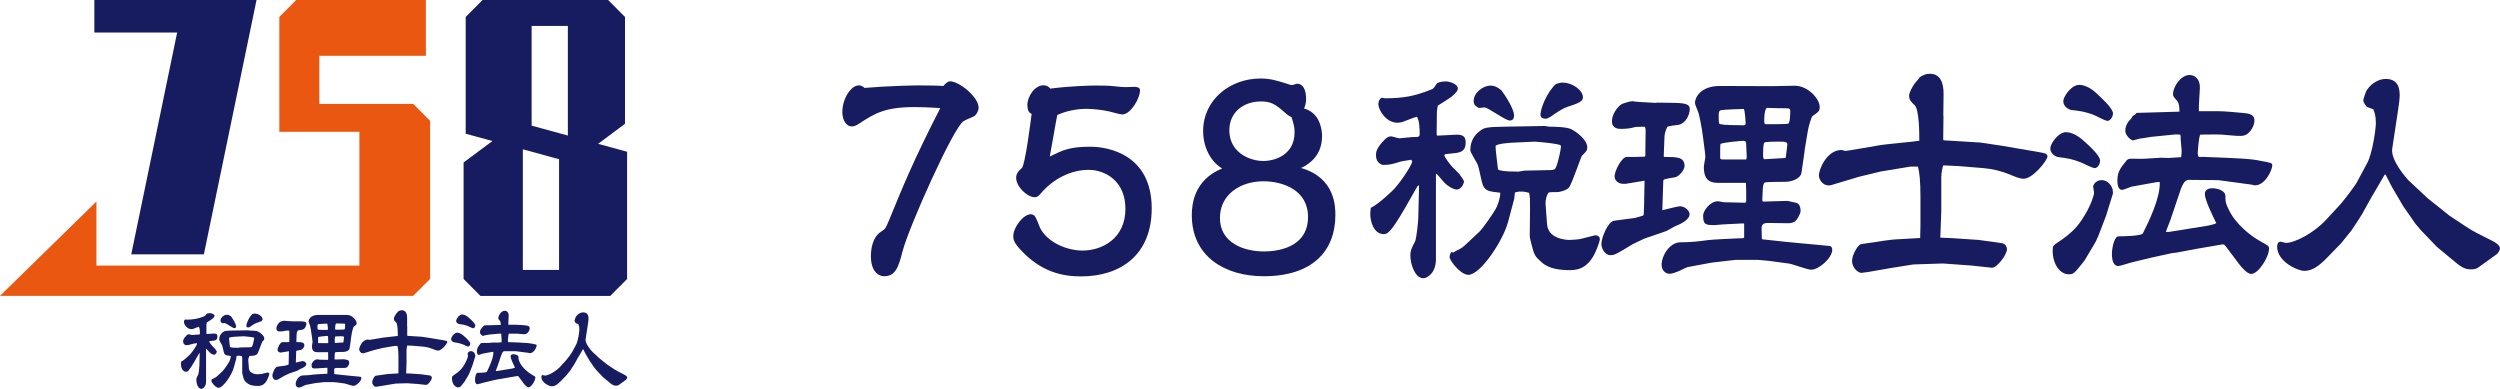 <?xml version="1.0" encoding="UTF-8"?>
<svg id="design" xmlns="http://www.w3.org/2000/svg" width="284.36" height="44.23" viewBox="0 0 284.36 44.23">
  <defs>
    <style>
      .cls-1 {
        fill: #ea5711;
      }

      .cls-2 {
        fill: #171c61;
      }
    </style>
  </defs>
  <g>
    <path class="cls-2" d="M104.72,9.72c.82,0,1.76,0,2.58.06.21-.23.47-.53.76-.53,1.05,0,3.25,1.79,3.25,2.99,0,.35-.21.73-.44.94-.18.12-1.09.47-1.26.59-1.12.64-6.19,11.93-6.95,14.81-.44,1.7-.76,2.84-2.08,2.84-.76,0-1.52-.67-1.52-2.26,0-.73.12-2.17,1.2-2.84.47-.29.5-.41.91-1.38,1.41-3.43,2.67-6.6,5.78-12.64-1.14-.09-2.4-.12-2.87-.12-3.43,0-4.55.7-6.36,1.88-.32.21-.56.32-.82.32-.7,0-1.09-.79-1.09-1.62,0-1.58,1-3.05,1.88-3.05.21,0,.44.09.64.29,2.67-.23,5.81-.29,6.39-.29"/>
    <path class="cls-2" d="M116.85,12.04c0-1.15.88-2.34,1.85-2.34.32,0,.59.14.76.38,2.2-.29,4.55-.35,5.1-.35.59,0,1.44,0,1.99.06.85.09,1.17.12,1.47.12.12,0,.82-.03.97-.03.18,0,.68,0,.68.38,0,.97-1.09,2.76-2.02,2.76-.23,0-1.26-.29-1.5-.35-.67-.15-1.76-.29-2.58-.29-.26,0-1.79,0-3.31.7-.15.67-.7,3.99-.85,4.72,1.5-.73,2.26-1.11,4.61-1.11,2.08,0,6.98.91,6.98,7.01,0,5.42-3.69,7.74-8.03,7.74-1.97,0-4.58-.41-7.04-3.2-.26-.29-.68-.76-.68-1.35,0-1.06,1.17-2.52,1.99-2.52.15,0,.29.06.41.15.18.15.56,1.17.65,1.4.82,1.62,2.99,2.58,4.84,2.58,2.23,0,4.87-1.38,4.87-4.75,0-3.2-2.34-4.43-4.19-4.43-2.05,0-4.05,1.06-5.4,2.64-.35.44-.53.47-.73.47-.88,0-2.11-1.23-2.11-2.2,0-.53.32-.82.65-1.12.38-.35,1.03-5.48,1.11-6.16-.23-.09-.47-.32-.47-.91"/>
    <path class="cls-2" d="M150.37,15.53c0,2.02-1.29,3.08-2.38,3.58,3.9,1.11,3.9,4.43,3.9,5.36,0,4.05-2.58,6.95-8.15,6.95-4.4,0-8.18-2.23-8.18-6.95,0-1.23.26-4.02,3.46-5.31-1.11-.62-2.17-2.17-2.17-4.25,0-3.58,3.08-5.98,6.51-5.98,1.14,0,1.79.21,3.11.62.23.09.32.12.56.12.06,0,.41-.15.5-.15.59,0,1.03.53,1.03,1.73,0,.5-.09.73-.23,1.09,1.7.47,2.05,2.2,2.05,3.2M138.76,24.79c0,2.87,2.76,3.81,5.01,3.81,1.2,0,5.01-.26,5.01-3.93,0-3.08-2.9-4.05-5.07-4.05-2.67,0-4.95,1.53-4.95,4.17M146.17,12.83c-1.14-1.03-1.64-1.29-2.76-1.29-1.94,0-3.58,1.2-3.58,3.28,0,2.49,2.26,3.49,3.87,3.49,1.32,0,3.55-.7,3.55-3.26,0-.62-.09-.91-.35-1.73-.21-.09-.29-.12-.73-.5"/>
    <path class="cls-2" d="M163.44,12.58l-.03,2.71.06.14c.34,0,1.89-.11,2.2-.11.65,0,1.04.14,1.04.88,0,1.13-.73,1.18-1.69,1.27-.65.06-.73.06-.73.2,0,.17.62,1.04.99,1.41.11.11.59.56.68.68.2.25.56.76.56.87,0,.25-.31.93-.82.93-.39,0-1.01-.4-1.27-.65-.2-.17-.87-1.01-1.04-1.15l-.06.05v9.67c0,1.61-1.02,2.17-1.44,2.17-.93,0-1.47-1.58-1.47-2.59,0-.56.14-.85.53-1.58.17-.34.37-2.34.37-2.65l.09-3.67-.06-.08-.11.08-1.38,2.42c-1.61,2.79-2.03,3.05-2.45,3.05-1.18,0-1.55-1.47-1.55-2.29,0-.23.03-.42.06-.7.9-.43,2.45-1.92,2.68-2.17.96-1.07,2.03-2.82,2.03-3.07,0-.08-.06-.14-.11-.23-1.1.17-1.21.2-1.44.28-.56.17-.99.31-1.72.31-.14,0-.85-.17-.85-1.1,0-.31,0-.79,1.02-1.81q.34-.34.68-.34c.14,0,.82.22.96.22.23,0,1.27-.14,1.49-.14.73,0,.82,0,.82-.39,0-.51-.03-1.5-.31-1.92-.23.06-.34.08-1.35.48-.23.11-.54.2-.87.2-1.33,0-2.17-1.5-2.17-2.11,0-.45.28-.73.42-.73.03,0,.25.06.31.06,2.09,0,3.36-.23,5.27-.99.28-.11.31-.17.62-.65.11-.17.59-.28,1.07-.28.42,0,1.35.31,1.35.79,0,.14,0,.34-.65.9-.23.2-1.38.9-1.63,1.07l-.09.56ZM165.14,28.68l.14.05c.11-.08.68-.37.79-.42.23-.14.39-.25.53-.39l1.66-1.55c.39-.37,1.52-2,1.86-2.59.2-.31.53-1.24.53-1.86-1.24-.14-1.72-.17-2-.91-.14-.34-.42-1.94-.56-2.26-.11-.28-.85-1.41-.85-1.66,0-1.44.9-2.06,1.18-2.26.34-.25.59-.4,2.65-.42l4.62-.08c.09,0,.45.08.54.08.62,0,1.97.03,2.48.28.68.34,1.83,1.24,1.83,2.06,0,.36-.05.42-.62.98-.06.03-1.1,3.1-1.44,3.58-.28.37-1.16.54-1.3.54-.9,0-1.02,0-1.1.14-.17.25-.31.82-.28,1.24l.17,2.29c.14,1.72,2.31,1.77,2.54,1.77.28,0,.82-.05,1.1-.08.28-.03,1.75-.45,1.83-.45.28,0,.53.14.53.45,0,.25-.48,1.66-.99,2.31-.39.51-.98,1.21-2.39,1.21-1.1,0-2.43-.14-3.24-.9-.73-.65-.85-.76-1.18-2.14-.14-.53-.17-.7-.17-.96l.03-3.02c0-1.18,0-1.33-.11-1.78-.25-.05-.45-.14-.93-.14-.37,0-.48.05-.68.11l-.08.73-.7,2.62c-.56,2.11-3.13,6.01-4.51,6.01-.9,0-2.14-1.63-2.14-2.03,0-.14.08-.37.14-.51l.11-.05ZM172.21,13.15c0,.17-.03.56-.48.56-.5,0-2.48-1.49-2.87-1.49-.11,0-.54.06-.65.06-.25-.14-.59-.28-.59-.79,0-.93,1.04-1.75,1.92-1.75.51,0,.9.25,1.24.54.4.53,1.44,2.09,1.44,2.88M176.08,19.35c.42,0,.73,0,.85-.22.28-.48.62-2.23.62-2.43,0-.23-.08-.23-.82-.36-.28-.06-1.97-.23-2.14-.23l-2.37.11c-.28,0-2.11.11-2.11.42,0,.48.23,2.11.28,2.65.28.11.51.23,2.34.23.11,0,.57-.11.65-.11l2.71-.06ZM177.77,9.4c1.1,0,2.28.88,2.28,1.66,0,.51-.59.71-1.78,1.1-.65.23-1.35.73-1.78,1.04-.11.08-.25.17-.59.31-.34-.03-.68-.03-.68-.48,0-.65.7-2.51,1.75-3.47.17-.05.45-.17.79-.17"/>
    <path class="cls-2" d="M184.81,20.9c-.56.08-1.16-.25-1.16-.85,0-.62.82-2.2,1.38-2.2.82,0,1.33,0,2.06-.03l.06-.14v-.48l.03-2.31c0-.17,0-.48-.2-.48-.17,0-.82.03-.96.03-.51.17-1.13.22-1.63.22-.25,0-1.04,0-1.04-.87,0-.76.59-1.63,1.1-1.94.08-.06.93-.34,1.21-.34.11,0,.56.08.68.08l1.97.11.17-.03,2,.03c1.35.03,1.72.2,1.72.7,0,.62-.45,1.69-1.35,1.81-.08,0-1.13.14-1.18.2-.08.08-.31.65-.34,1.04l-.09,2.34.06.06c1.44,0,2.31,0,2.31,1.04,0,.39-.59,1.18-1.07,1.27-1.21.2-1.33.23-1.35.39l-.11,3.36c.31-.06,1.72-.45,2-.45.54,0,1.1.48,1.1.9,0,.68-1.16,1.18-1.66,1.38-.17.08-.85.48-.99.54l-2.39.82c-.23.08-1.36.65-1.44.68-1.86,1.13-2.06,1.24-2.51,1.24-.68,0-1.04-.79-1.04-1.27,0-.68.73-2.57,1.47-2.65l2.34-.31s.85-.23.87-.25c.11-.03.14-.09.14-.25,0-.11.03-.59.03-.7l.06-3.04-2.23.37ZM198.42,25.47l-.11-.06-2.28.11c-.14,0-.82.08-.96.08-1.04,0-1.35,0-1.35-1.1,0-.48.76-1.61,1.69-1.61.11,0,.51.09.59.11l2.51.06c.09-.08.11-.11.11-.31,0-.76,0-1.5-.03-1.95h-2.96c-.79,0-1.83,0-1.83-1.81,0-.17.17-.98.17-1.16,0-.14-.03-.37-.05-.59l-.2-1.55c-.17-1.36-.42-2.45-.51-2.79-.05-.2-.42-1.01-.42-1.18,0-.59.59-1.94,2.85-1.94l5.95.02c.25,0,2.14-.05,2.54-.05,1.52,0,2.85,1.49,2.85,2.42,0,.45-.08.51-.82,1.04-.14.11-.45,1.21-.51,1.58l-.37,2.2-.03.31-.34,2.34c-.11.71-1.16,1.04-1.83,1.04-.31,0-2.11,0-2.34.08-.2.08-.23.62-.23.7,0,.23-.06,1.13-.06,1.33,0,.06.08.11.08.14l2.79-.08s.93.2,1.04.23c.45.17.45.82.45.9,0,.34-.4,1.04-.68,1.24-.2.11-.59.2-.82.17l-2.23-.03c-.56,0-.71.23-.71.62,0,.17.03,1.02.03,1.18l.06.06,2.59.28,2.09.2c.23.03,2.88.25,2.96.28.25.03.31.28.31.42,0,.93-1.52,2.28-2.4,2.28-.4,0-2.14-.65-2.51-.7l-2.31-.31-1.21-.11h-2.57l-2.71.31-2.74.51c-.2.05-1.01.48-1.18.53-.28.11-.62.23-.88.23-.45,0-.9-.39-.9-1.01,0-1.07.93-2.57,2.14-2.57s2.11-.11,3.13-.25c.34-.06,3.36-.2,3.44-.2.48,0,.53,0,.68-.08v-1.58ZM196.62,14.22c.28,0,1.44.03,1.69.03.17,0,.25-.08.25-.2,0-.22-.08-1.38-.2-1.66-.31,0-2.31.08-2.62.14-.17.06-.25.17-.25.56,0,.56,0,.76.08,1.01.31.06.54.11,1.04.11M195.89,18.14h2.73c.03-.14.06-.2.06-.31,0-.2-.06-1.07-.06-1.27,0-.4,0-.54-.34-.54-.28,0-2.51.2-2.59.37-.03.08-.03,1.1-.03,1.63.08.08.08.11.23.11M203.13,17.83c.03-.23.17-1.32.17-1.38,0-.34-.28-.34-.99-.34-.28,0-1.52,0-1.63.11-.14.14-.14,1.16-.14,1.44,0,.09,0,.48.17.45l2.37-.14.06-.14ZM200.68,13.88c0,.23.08.25.28.25.31,0,2.29,0,2.42-.06.25-.08.25-1.21.25-1.44s-.08-.31-.37-.31c-.31,0-1.97-.03-2.31-.05-.28.28-.28,1.21-.28,1.61"/>
    <path class="cls-2" d="M221.06,13.17c0,.4-.03,2.23-.03,2.59,0,.08,0,.14.05.2l4.15.25,2.48.37,2.79.48c.48.08,1.75.28,2.11.39.14.06.28.17.28.34,0,.43-1.66,2.54-2.71,2.54-.48,0-1.1-.28-1.58-.48-.93-.39-2-.65-3.02-.73l-2.82-.23-1.72-.08c-.11.17-.23,1.01-.23,1.32v3.86l-.11,3.04s1.3.06,1.38.06l2.99.2,2.65.37c.37.06.56.4.56.7,0,.62-1.16,2.14-1.72,2.09l-2.37-.25-3.19-.23-3.38.11-1.94.31c-.14,0-3.64.65-3.95.65-.4,0-1.07-.59-1.07-1.35s.7-1.86,1.01-1.92l2.82-.42.93-.11,2.99-.17.03-1.41v-3.3c0-1.81-.11-2.71-.28-3.41h-.87l-3.38.56-2.48.6-3.16.95c-.06,0-.17.03-.28.03-.68,0-1.1-.68-1.1-1.13,0-.71.9-2.9,2.57-2.9.11,0,.31.08.42.11.2,0,3.41-.56,4.09-.68.68-.11,3.72-.37,4.34-.48,0-.76,0-3.58-.54-4.06-.31-.28-.62-.56-.62-1.04,0-.4.34-.96.59-1.36.03-.05.56-.65.65-.79.45-.25.65-.37,1.13-.37,1.24,0,1.55,1.13,1.55,2.28l-.03,2.48Z"/>
    <path class="cls-2" d="M235.01,15.04c.93,0,1.83.82,2.03,1.01.73.65,1.83,1.66,1.83,2.23,0,.37-.25.84-.62.84-.28,0-1.38-.59-1.64-.68-1.01-.37-1.32-.42-2.48-.57-.23-.02-1.04-.36-.9-1.15.08-.42.87-1.69,1.78-1.69M238.65,26.88l-.28.62-1.24,2.09c-.08.14-.82,1.01-.88,1.1-.36.4-.51.51-.93.51-1.07,0-1.84-1.24-1.84-2.65,0-.59.06-.62.51-.93,1.94-1.27,2.51-2.11,3.16-3.19.73-1.21,1.04-2.28,1.04-2.51,0-.11-.11-.62-.11-.7,0-.11.25-.73.96-.73.96,0,1.27,1.01,1.27,1.13,0,.06.03.34.03.37l-.79,2.56-.9,2.34ZM236.48,9.65c.7,0,1.44.45,1.94.93.65.59,1.92,1.75,1.92,2.32,0,.39-.31.85-.62.85-.28,0-1.38-.62-1.63-.71-1.01-.34-1.32-.4-2.48-.53-.23-.03-1.04-.37-.9-1.16.08-.42.87-1.69,1.78-1.69M245.41,20.7l-2.96.53c-.06,0-.9.37-1.07.37-.48,0-.54-.68-.54-1.07,0-.99.37-1.44.96-2.17.14-.2.25-.31.65-.31.25,0,1.3.03,1.52,0l1.8-.11c.14,0,.73.03.88.03.03,0,1.21-.09,1.44-.09.03-.2.06-.42.06-.7,0-.2-.11-1.13-.11-1.33,0-.37,0-.42-.06-.54l-.54-.02-2.79.28c-.05.03-1.27.2-1.3.2-.08.03-.71.2-.73.2-.23,0-.88-.57-.88-1.07,0-.53.25-1.04.68-1.41.11-.25.14-.28.37-.42.08-.06.2-.17.23-.23l4.88-.14c0-.34-.03-.99-.25-1.21-.42-.48-.48-.53-.48-.79,0-.82.87-2.17,1.89-2.17.76,0,1.21.68,1.16,1.5l-.11,2v.62h2.26c.65,0,1.86.11,2.79.2.54.06,1.27.11,1.27.85,0,.42-.23,1.04-.73,1.47-.25.2-.51.34-1.33.28l-1.69-.14c-.14-.03-2.37,0-2.39,0-.2.11-.31,2.03-.31,2.14,0,.02,0,.42.2.42.03,0,.23-.03.28-.03l2.82.11c2.59.11,3.16.2,3.83.34,1.21.22,1.35.25,1.35.51,0,.51-.79,2.28-1.97,2.28-.06,0-.08,0-.39-.08l-3.33-.45-.48-.06-3.33-.03c-.56,0-.82.76-1.13,1.72l-.96,2.84-.51,1.33.06.03h.28l4.43-.71s.82-.17.96-.28c-.42-.88-1.3-2.62-1.3-3.33,0-.57.56-.65.87-.65.34,0,1.47.17,1.47.9,0,.65,0,.82.56,1.89.71,1.27,2.14,2.54,3.41,3.24.9.51.99.53.99.84,0,.96-1.21,2.88-2.03,2.88-.45,0-1.1-.76-1.38-1.13l-1.44-1.92c-.23-.28-.28-.34-.45-.31l-2.82.48-2.4.45-.51.06-2.34.51-2.11.51c-.28.05-1.44.45-1.66.45-.42,0-.73-.39-.73-1.35,0-.76.28-2.03.76-2.03.45,0,2.62-.03,2.76-.34.68-1.35,2-4.06,1.92-5.83h-.23Z"/>
    <path class="cls-2" d="M272.1,16.92c-.2,1.27,1.58,3.33,1.92,3.66l2.11,1.97,2.51,2,1.92,1.27c.71.48,1.41.82,2.93,1.58.51.25.87.56.87.87,0,.17-.25.56-.34.62l-2.11,1.52c-.25.2-.59.23-.85.23-.4,0-.85-.06-1.61-.68l-2.28-1.89-1.81-1.89-.62-.73-1.41-2.03-1.27-2.17-.71-1.38h-.11l-1.3,2.23-.17.28-1.07,1.92c-.23.42-1.13,1.75-1.24,1.92-.06.06-.99,1.24-1.18,1.46l-1.01,1.04c-1.16,1.21-2,2.09-3.19,2.09-.68,0-3.07-1.01-3.07-2.76,0-.2.06-.56.4-.56.08,0,.51.14.59.14,1.07,0,3.24-1.18,4.57-2.62l1.69-1.83c.34-.37,1.63-2.09,1.78-2.37l1.24-2.31c.56-1.07.96-3.78.96-4.48,0-.85-.14-1.21-.28-1.58-.11-.06-.65-.23-.73-.28-.2-.2-.42-.54-.42-.76,0-.09.31-1.07.42-1.18.56-.79,1.36-1.24,2.14-1.24,1.58,0,1.58,1.38,1.58,1.92,0,.31-.08,1.01-.23,1.94l-.62,4.09Z"/>
  </g>
  <g>
    <polygon class="cls-2" points="10.73 0 10.73 3.7 20.15 3.7 14.93 28.93 23.19 28.93 29.18 0 10.73 0"/>
    <polygon class="cls-1" points="48.92 13.74 47 11.82 36.32 11.82 36.32 6.35 48.44 6.35 48.44 0 33.69 0 31.77 1.93 31.77 14.99 40.88 14.99 40.88 30.21 10.97 30.21 10.97 22.92 0 33.65 47 33.65 48.92 31.73 48.92 13.74"/>
    <path class="cls-2" d="M68.03,16.36l3.3.9v14.47l-1.92,1.93h-14.76l-1.92-1.93v-13.25l3.28-2.44-3.04-.83V1.93l1.92-1.93h14.28l1.92,1.93v12.15l-3.06,2.28ZM64.59,2.95h-4.12v11.34l4.12,1.13V2.95ZM59.47,30.7h4.12v-12.59l-4.12-1.13v13.72Z"/>
    <path class="cls-2" d="M23.48,36.89v1.04s0,.06,0,.06c.13,0,.73-.05.85-.05.25,0,.4.05.4.34,0,.44-.28.46-.65.49-.25.02-.28.02-.28.08,0,.06.24.4.38.54.04.05.23.22.26.26.08.1.22.29.22.34,0,.1-.12.36-.31.36-.15,0-.39-.15-.49-.25-.08-.07-.34-.39-.4-.44l-.02.02v3.72c0,.62-.39.83-.55.83-.36,0-.56-.61-.56-1,0-.22.06-.33.21-.61.07-.13.14-.9.14-1.02l.03-1.41-.02-.03-.04.03-.53.93c-.62,1.07-.78,1.17-.94,1.17-.46,0-.6-.56-.6-.88,0-.09.01-.16.02-.27.35-.16.94-.74,1.03-.84.37-.41.78-1.08.78-1.18,0-.03-.02-.06-.04-.09-.42.07-.47.08-.55.11-.22.07-.38.12-.66.12-.06,0-.33-.07-.33-.42,0-.12,0-.3.39-.69q.13-.13.26-.13c.05,0,.31.09.37.09.09,0,.49-.05.57-.05.28,0,.32,0,.32-.15,0-.19-.01-.57-.12-.74-.09.02-.13.03-.52.19-.09.04-.21.08-.34.08-.51,0-.84-.58-.84-.82,0-.17.11-.28.16-.28,0,0,.1.02.12.02.8,0,1.29-.09,2.03-.38.11-.05.12-.07.24-.25.04-.07.23-.11.41-.11.16,0,.52.12.52.3,0,.06,0,.13-.25.35-.09.08-.53.35-.63.41l-.03.22ZM24.13,43.09l.05.02s.26-.14.3-.16c.09-.06.15-.1.21-.15l.64-.6c.15-.14.58-.77.71-1,.08-.12.21-.48.21-.71-.48-.06-.66-.07-.77-.35-.05-.13-.16-.75-.22-.87-.05-.11-.33-.54-.33-.64,0-.55.35-.79.46-.87.13-.1.23-.15,1.02-.16l1.78-.03s.17.03.21.03c.24,0,.76.01.95.11.26.13.71.48.71.79,0,.14-.02.16-.24.38-.02.01-.42,1.19-.55,1.38-.11.14-.45.21-.5.21-.35,0-.39,0-.42.06-.06.1-.12.32-.11.48l.07.88c.06.66.89.68.98.68.11,0,.32-.02.42-.03.11,0,.67-.17.71-.17.11,0,.21.05.21.17,0,.1-.19.64-.38.89-.15.2-.38.47-.92.47-.42,0-.93-.05-1.25-.35-.28-.25-.33-.29-.46-.82-.05-.21-.07-.27-.07-.37v-1.16c.01-.46.01-.51-.03-.68-.1-.02-.17-.06-.36-.06-.14,0-.18.02-.26.05l-.03.28-.27,1.01c-.22.81-1.2,2.31-1.74,2.31-.35,0-.82-.63-.82-.78,0-.05.03-.14.06-.2l.04-.02ZM26.85,37.11c0,.06,0,.22-.18.22-.2,0-.95-.58-1.11-.58-.04,0-.21.02-.25.02-.1-.05-.23-.11-.23-.3,0-.36.4-.67.74-.67.2,0,.35.1.48.21.15.21.55.8.55,1.11M28.34,39.5c.16,0,.28,0,.33-.09.11-.18.24-.86.24-.93,0-.09-.03-.09-.32-.14-.11-.02-.76-.09-.82-.09l-.91.04c-.11,0-.81.05-.81.16,0,.18.09.81.11,1.02.11.04.2.09.9.09.04,0,.22-.04.25-.04l1.04-.02ZM28.99,35.67c.42,0,.88.34.88.64,0,.2-.23.27-.68.42-.25.09-.52.28-.68.4-.04.03-.1.07-.23.12-.13-.01-.26-.01-.26-.18,0-.25.27-.96.67-1.34.07-.02.17-.07.3-.07"/>
    <path class="cls-2" d="M32.01,40.1c-.22.03-.44-.1-.44-.33s.32-.85.53-.85c.31,0,.51,0,.79-.01l.02-.05v-1.08c.01-.07.01-.18-.07-.18-.07,0-.31.01-.37.01-.2.07-.43.09-.63.09-.1,0-.4,0-.4-.34,0-.29.23-.63.42-.75.03-.02.36-.13.47-.13.04,0,.22.03.26.03l.76.04h.07s.77,0,.77,0c.52.01.66.08.66.27,0,.24-.17.65-.52.69-.03,0-.43.06-.46.08-.03.03-.12.25-.13.4l-.03.9.02.02c.55,0,.89,0,.89.4,0,.15-.23.46-.41.49-.47.08-.51.09-.52.15l-.04,1.29c.12-.02.66-.17.77-.17.21,0,.42.18.42.35,0,.26-.44.45-.64.53-.07.03-.33.19-.38.21l-.92.32c-.09.03-.52.25-.55.26-.72.43-.79.48-.97.48-.26,0-.4-.3-.4-.49,0-.26.28-.98.56-1.02l.9-.12s.32-.09.34-.1c.04-.01.05-.03.05-.1,0-.04.01-.23.01-.27l.02-1.17-.86.14ZM37.25,41.85l-.04-.02-.88.05c-.06,0-.32.03-.37.03-.4,0-.52,0-.52-.42,0-.18.29-.62.65-.62.04,0,.2.03.23.04l.97.02s.04-.04.04-.12c0-.29,0-.57-.01-.75h-1.14c-.3,0-.7,0-.7-.69,0-.07.07-.38.07-.45,0-.05,0-.14-.02-.23l-.08-.6c-.07-.52-.16-.94-.19-1.07-.02-.08-.16-.39-.16-.45,0-.23.23-.75,1.09-.75h2.29c.1,0,.82,0,.98,0,.59,0,1.1.58,1.1.93,0,.18-.03.2-.32.4-.05.04-.17.47-.2.61l-.14.85v.12s-.14.9-.14.9c-.04.27-.45.4-.7.4-.12,0-.81,0-.9.03-.08.03-.09.24-.09.27,0,.09-.02.43-.02.51,0,.02.03.04.03.05l1.07-.03s.36.08.4.09c.17.07.17.31.17.35,0,.13-.15.4-.26.48-.08.05-.23.08-.32.07h-.86c-.22-.01-.27.08-.27.23,0,.07.01.39.01.45l.02.02,1,.11.8.08c.09.01,1.11.1,1.14.11.1.01.12.11.12.16,0,.36-.59.88-.92.88-.15,0-.82-.25-.96-.27l-.89-.12-.47-.04h-.99l-1.04.12-1.05.2c-.08.02-.39.18-.46.21-.11.04-.24.09-.34.09-.17,0-.35-.15-.35-.39,0-.41.36-.99.83-.99s.81-.04,1.2-.1c.13-.02,1.29-.08,1.32-.08.19,0,.21,0,.26-.03v-.61ZM36.55,37.52c.11,0,.55.01.65.01.07,0,.1-.03.1-.08,0-.09-.03-.53-.08-.64-.12,0-.89.03-1.01.06-.07.02-.1.07-.1.22,0,.22,0,.29.03.39.12.02.21.04.4.04M36.27,39.03h1.05c0-.06.02-.08.02-.12,0-.08-.02-.41-.02-.49,0-.15,0-.21-.13-.21-.11,0-.97.08-1,.14-.01.03-.01.42-.01.63.03.03.03.05.09.05M39.06,38.91c.01-.09.07-.51.07-.53,0-.13-.11-.13-.38-.13-.11,0-.59,0-.63.04-.05.05-.05.45-.05.55,0,.03,0,.19.07.17l.91-.06.02-.06ZM38.12,37.4c0,.09.03.1.11.1.12,0,.88,0,.93-.02.1-.03.1-.47.1-.55s-.03-.12-.14-.12c-.12,0-.76-.01-.89-.02-.11.11-.11.47-.11.62"/>
    <path class="cls-2" d="M46.32,37.12c0,.15,0,.86,0,1,0,.03,0,.05.02.08l1.6.1.95.14,1.07.18c.18.03.67.11.81.15.06.02.11.07.11.13,0,.16-.64.98-1.04.98-.18,0-.42-.11-.61-.18-.36-.15-.77-.25-1.16-.28l-1.08-.09-.66-.03c-.04.07-.09.39-.09.51v1.49l-.04,1.17s.5.02.53.02l1.15.08,1.02.14c.14.02.22.15.22.27,0,.24-.44.82-.66.8l-.91-.1-1.23-.09-1.3.04-.75.12c-.06,0-1.4.25-1.52.25-.15,0-.41-.23-.41-.52,0-.31.27-.72.39-.74l1.08-.16.36-.04,1.15-.07v-.54s0-1.27,0-1.27c0-.69-.04-1.04-.11-1.31h-.34l-1.3.22-.96.23-1.22.37s-.07.01-.11.01c-.26,0-.42-.26-.42-.44,0-.27.35-1.12.99-1.12.04,0,.12.03.16.04.08,0,1.31-.22,1.57-.26.26-.05,1.43-.14,1.67-.19,0-.29,0-1.38-.21-1.56-.12-.11-.24-.22-.24-.4,0-.15.13-.37.23-.52.01-.02.22-.25.25-.3.17-.1.25-.14.43-.14.48,0,.6.44.6.88v.95Z"/>
    <path class="cls-2" d="M52,37.84c.36,0,.71.32.78.39.28.25.71.64.71.86,0,.14-.1.33-.24.33-.11,0-.53-.23-.63-.26-.39-.14-.51-.16-.95-.22-.09-.01-.4-.14-.35-.45.03-.16.34-.65.68-.65M53.41,42.4l-.11.24-.48.8c-.03.05-.32.39-.34.42-.14.15-.2.2-.36.2-.41,0-.71-.48-.71-1.02,0-.23.02-.24.2-.36.75-.49.97-.81,1.22-1.23.28-.47.4-.88.4-.96,0-.04-.04-.24-.04-.27,0-.04.1-.28.37-.28.37,0,.49.39.49.43,0,.02.01.13.01.14l-.3.99-.35.9ZM52.57,35.77c.27,0,.55.18.75.36.25.23.74.67.74.89,0,.15-.12.32-.24.32-.11,0-.53-.24-.63-.27-.39-.13-.51-.15-.95-.21-.09,0-.4-.14-.35-.44.03-.16.34-.65.68-.65M56.01,40.02l-1.14.21s-.35.14-.41.14c-.18,0-.21-.26-.21-.41,0-.38.14-.55.37-.83.05-.08.1-.12.25-.12.1,0,.5,0,.59,0l.69-.05c.05,0,.28.01.34.01.01,0,.47-.03.55-.03.01-.08.02-.16.02-.27,0-.08-.04-.43-.04-.51,0-.14,0-.16-.02-.21h-.21s-1.08.1-1.08.1c-.02.01-.49.08-.5.08-.03.01-.27.08-.28.08-.09,0-.34-.22-.34-.41,0-.21.1-.4.26-.54.04-.1.05-.11.14-.16.03-.02.08-.07.09-.09l1.88-.05c0-.13-.01-.38-.1-.47-.16-.18-.18-.21-.18-.31,0-.31.34-.83.73-.83.29,0,.47.26.45.58l-.04.77v.24h.87c.25,0,.72.04,1.07.07.21.02.49.05.49.33,0,.16-.09.4-.28.56-.1.08-.2.13-.51.11l-.65-.06c-.05-.01-.91,0-.92,0-.08.04-.12.78-.12.82,0,.01,0,.16.08.16.01,0,.09-.01.11-.01l1.08.04c1,.05,1.22.08,1.48.13.47.09.52.1.52.2,0,.2-.3.88-.76.88-.02,0-.03,0-.15-.03l-1.28-.17-.19-.02h-1.28c-.22,0-.31.28-.43.65l-.37,1.09-.2.51h.02s.11,0,.11,0l1.7-.27s.32-.07.37-.11c-.16-.34-.5-1.01-.5-1.28,0-.22.22-.25.34-.25.13,0,.56.07.56.35,0,.25,0,.32.22.73.27.49.83.98,1.31,1.25.35.2.38.21.38.33,0,.37-.47,1.11-.78,1.11-.17,0-.42-.29-.53-.43l-.55-.74c-.09-.11-.11-.13-.17-.12l-1.08.18-.92.17-.2.02-.9.2-.81.2c-.11.02-.55.17-.64.17-.16,0-.28-.15-.28-.52,0-.29.11-.78.29-.78.17,0,1.01-.01,1.06-.13.26-.52.77-1.56.74-2.25h-.09Z"/>
    <path class="cls-2" d="M66.61,38.57c-.08.49.61,1.28.74,1.41l.81.76.97.77.74.49c.27.18.54.31,1.13.61.2.1.34.22.34.34,0,.07-.1.22-.13.24l-.81.59c-.1.08-.23.09-.33.09-.15,0-.33-.02-.62-.26l-.88-.73-.69-.73-.24-.28-.54-.78-.49-.83-.27-.53h-.04l-.5.86-.07.11-.41.74c-.09.16-.43.67-.48.74-.02.02-.38.48-.46.56l-.39.4c-.45.47-.77.8-1.23.8-.26,0-1.18-.39-1.18-1.06,0-.08.02-.22.15-.22.03,0,.2.06.23.06.41,0,1.25-.46,1.76-1.01l.65-.71c.13-.14.63-.8.68-.91l.48-.89c.22-.41.37-1.45.37-1.72,0-.33-.05-.47-.11-.61-.04-.02-.25-.09-.28-.11-.08-.08-.16-.21-.16-.29,0-.03.12-.41.16-.46.22-.3.52-.48.82-.48.61,0,.61.53.61.74,0,.12-.03.39-.09.75l-.24,1.57Z"/>
  </g>
</svg>